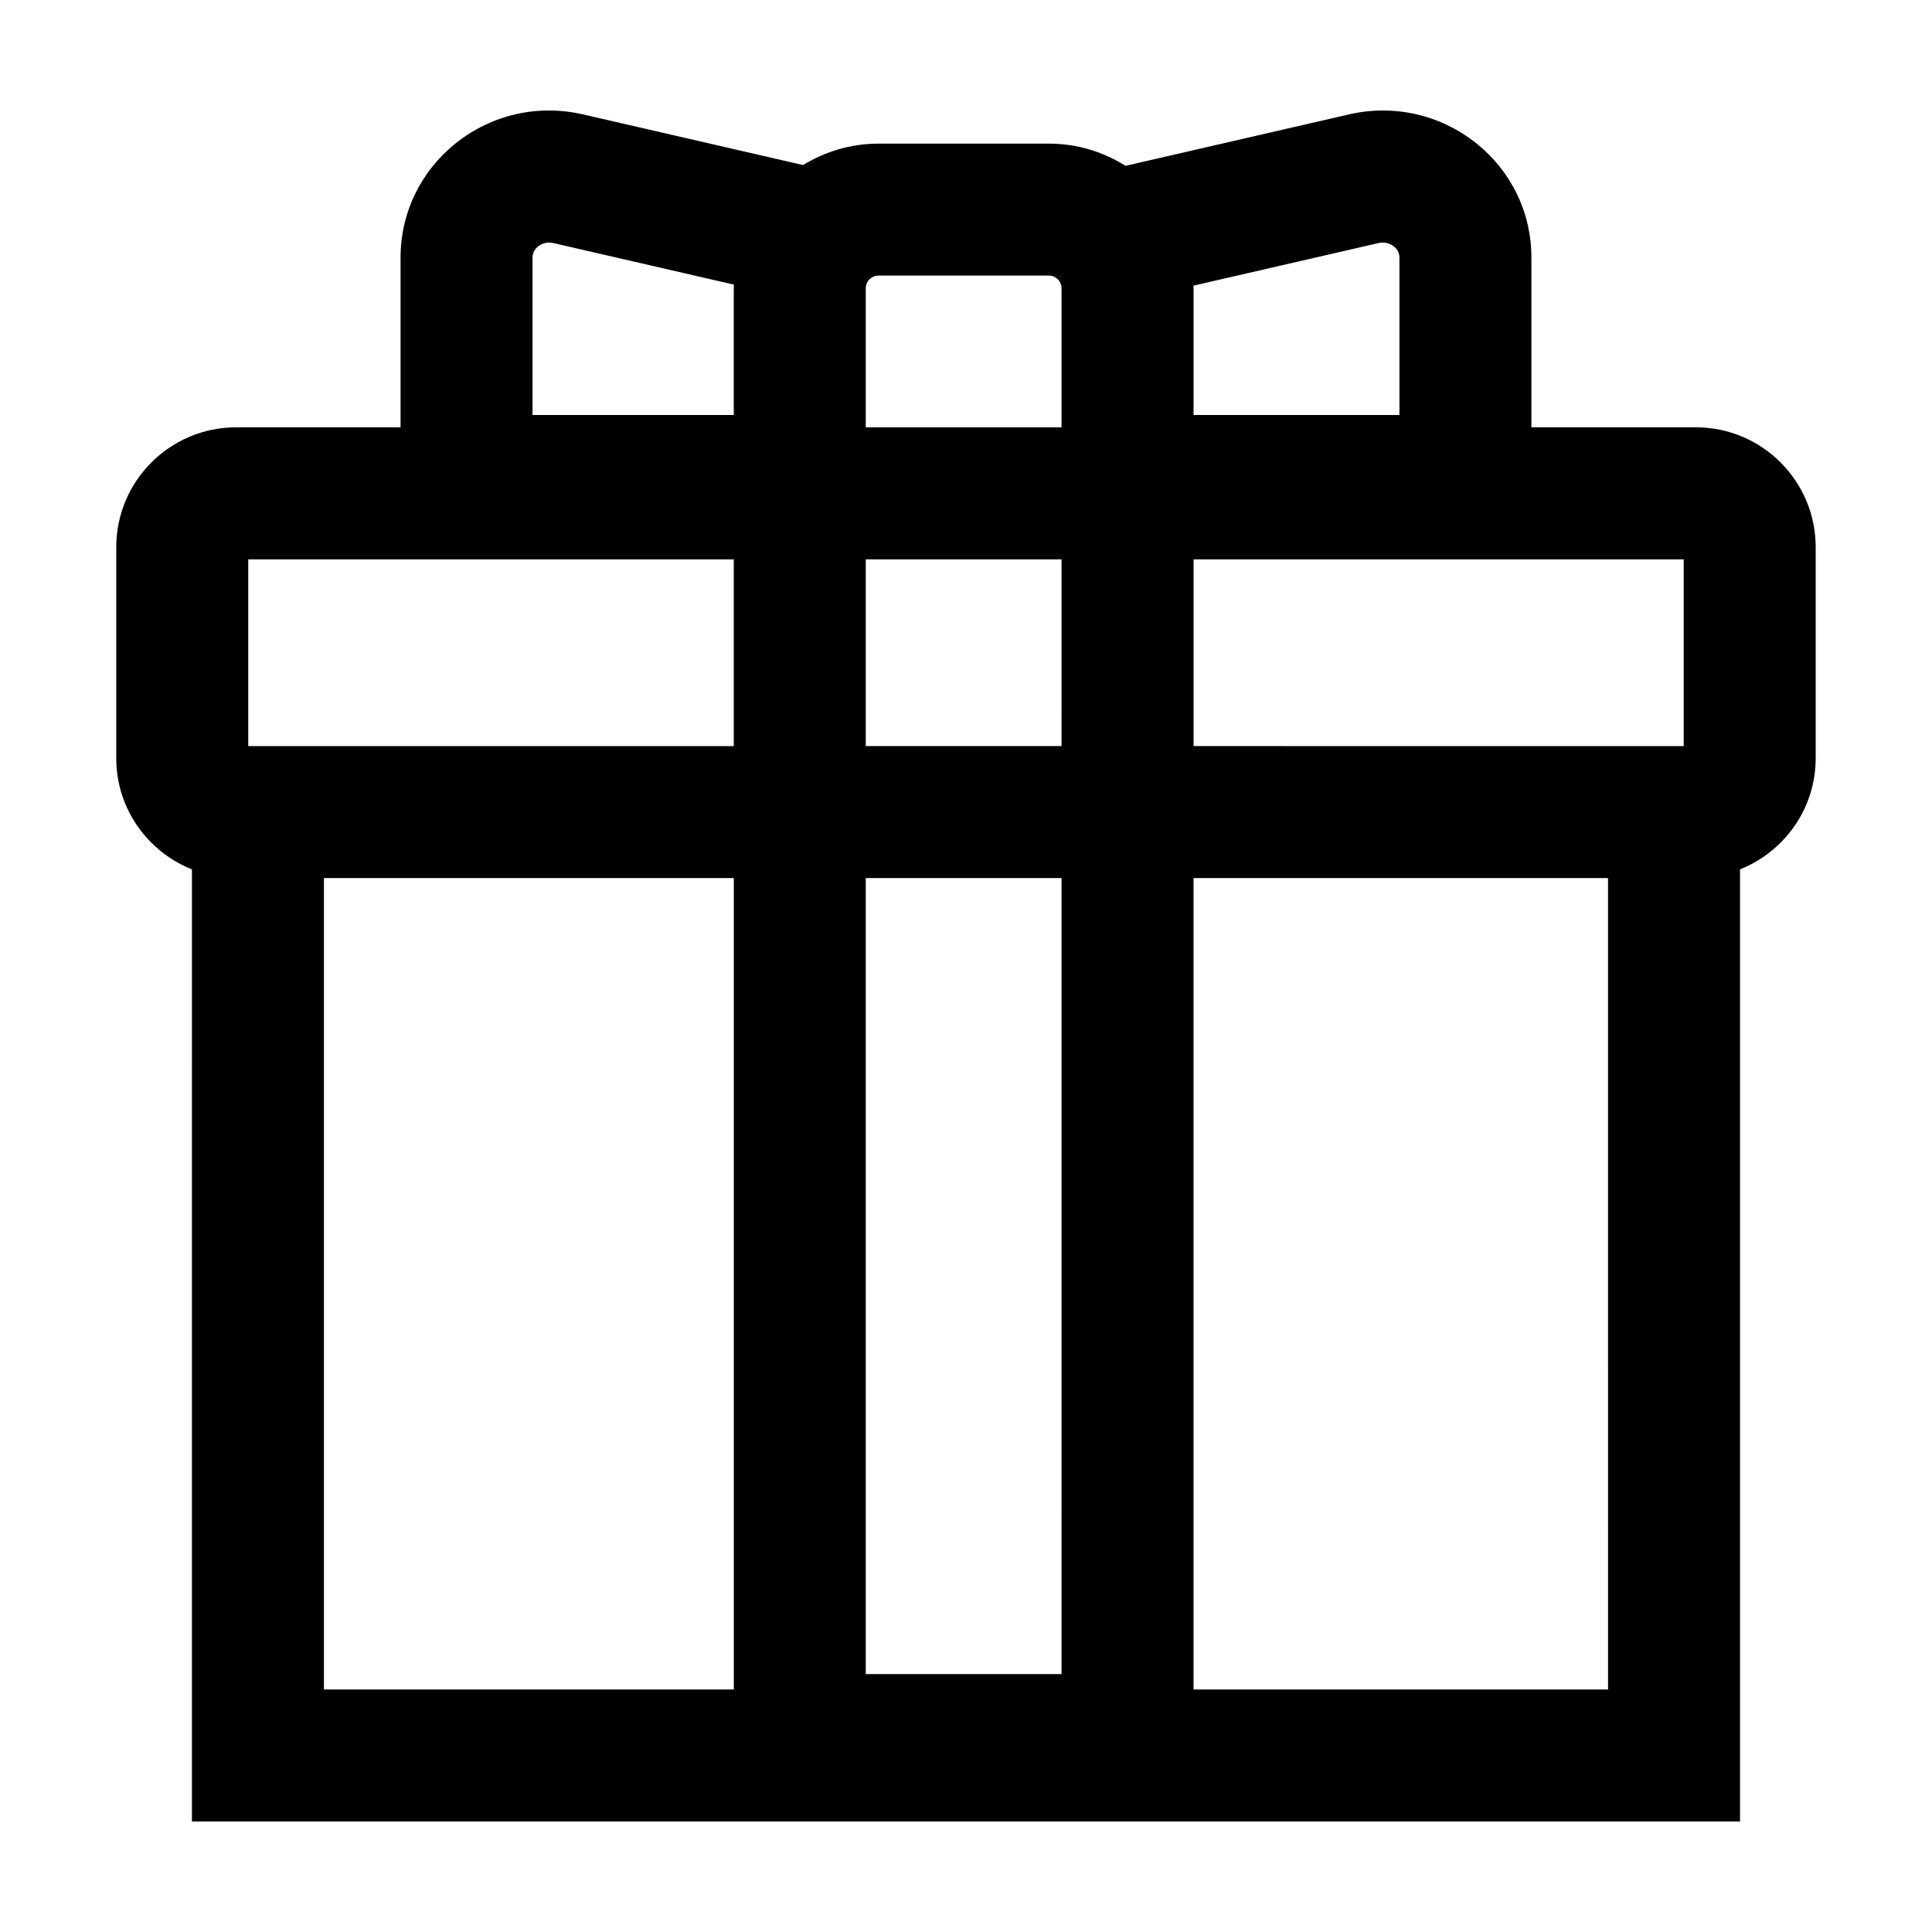 <?xml version="1.0" encoding="UTF-8"?>
<!-- The Best Svg Icon site in the world: iconSvg.co, Visit us! https://iconsvg.co -->
<svg fill="#000000" width="800px" height="800px" version="1.1" viewBox="144 144 512 512" xmlns="http://www.w3.org/2000/svg">
 <path d="m535.17 181.93c-9.512-7.57-21.801-10.352-33.68-7.613l-59.207 13.629c-5.898-3.707-12.852-5.883-20.312-5.883h-45.16c-7.324 0-14.152 2.102-19.98 5.68l-58.324-13.426c-11.922-2.742-24.172 0.035-33.68 7.613-9.324 7.426-14.676 18.477-14.676 30.305v45.012h-43.59c-17.504 0-31.75 14.242-31.75 31.75v55.949c0 13.371 8.332 24.781 20.059 29.453l-0.004 252.31h410.26v-252.32c11.719-4.672 20.051-16.082 20.051-29.453v-55.945c0-17.508-14.242-31.75-31.75-31.75h-43.59v-45.012c0.012-11.836-5.34-22.879-14.664-30.305zm-25.848 26.48c1.98-0.449 3.394 0.359 4.062 0.887 0.676 0.539 1.48 1.484 1.48 2.941v41.734h-54.562v-33.574c0-0.238-0.031-0.465-0.035-0.695zm-135.88 11.984c0-1.848 1.512-3.359 3.359-3.359h45.16c1.848 0 3.359 1.508 3.359 3.359v36.855h-51.879zm51.879 121.32h-51.879v-49.484h51.883zm0 245.94h-51.879v-210.96h51.883zm-140.2-375.41c0-1.457 0.805-2.402 1.48-2.941 0.664-0.523 2.07-1.34 4.051-0.887l47.852 11.012c-0.012 0.328-0.051 0.645-0.051 0.973v33.574h-53.332zm-75.332 79.996h128.67v49.484h-128.67zm20.055 84.461h108.62v215.04h-108.62zm340.3 215.04h-109.84v-215.04h109.84l0.004 215.04zm20.055-299.5v49.484l-129.89-0.004v-49.484z"/>
</svg>
